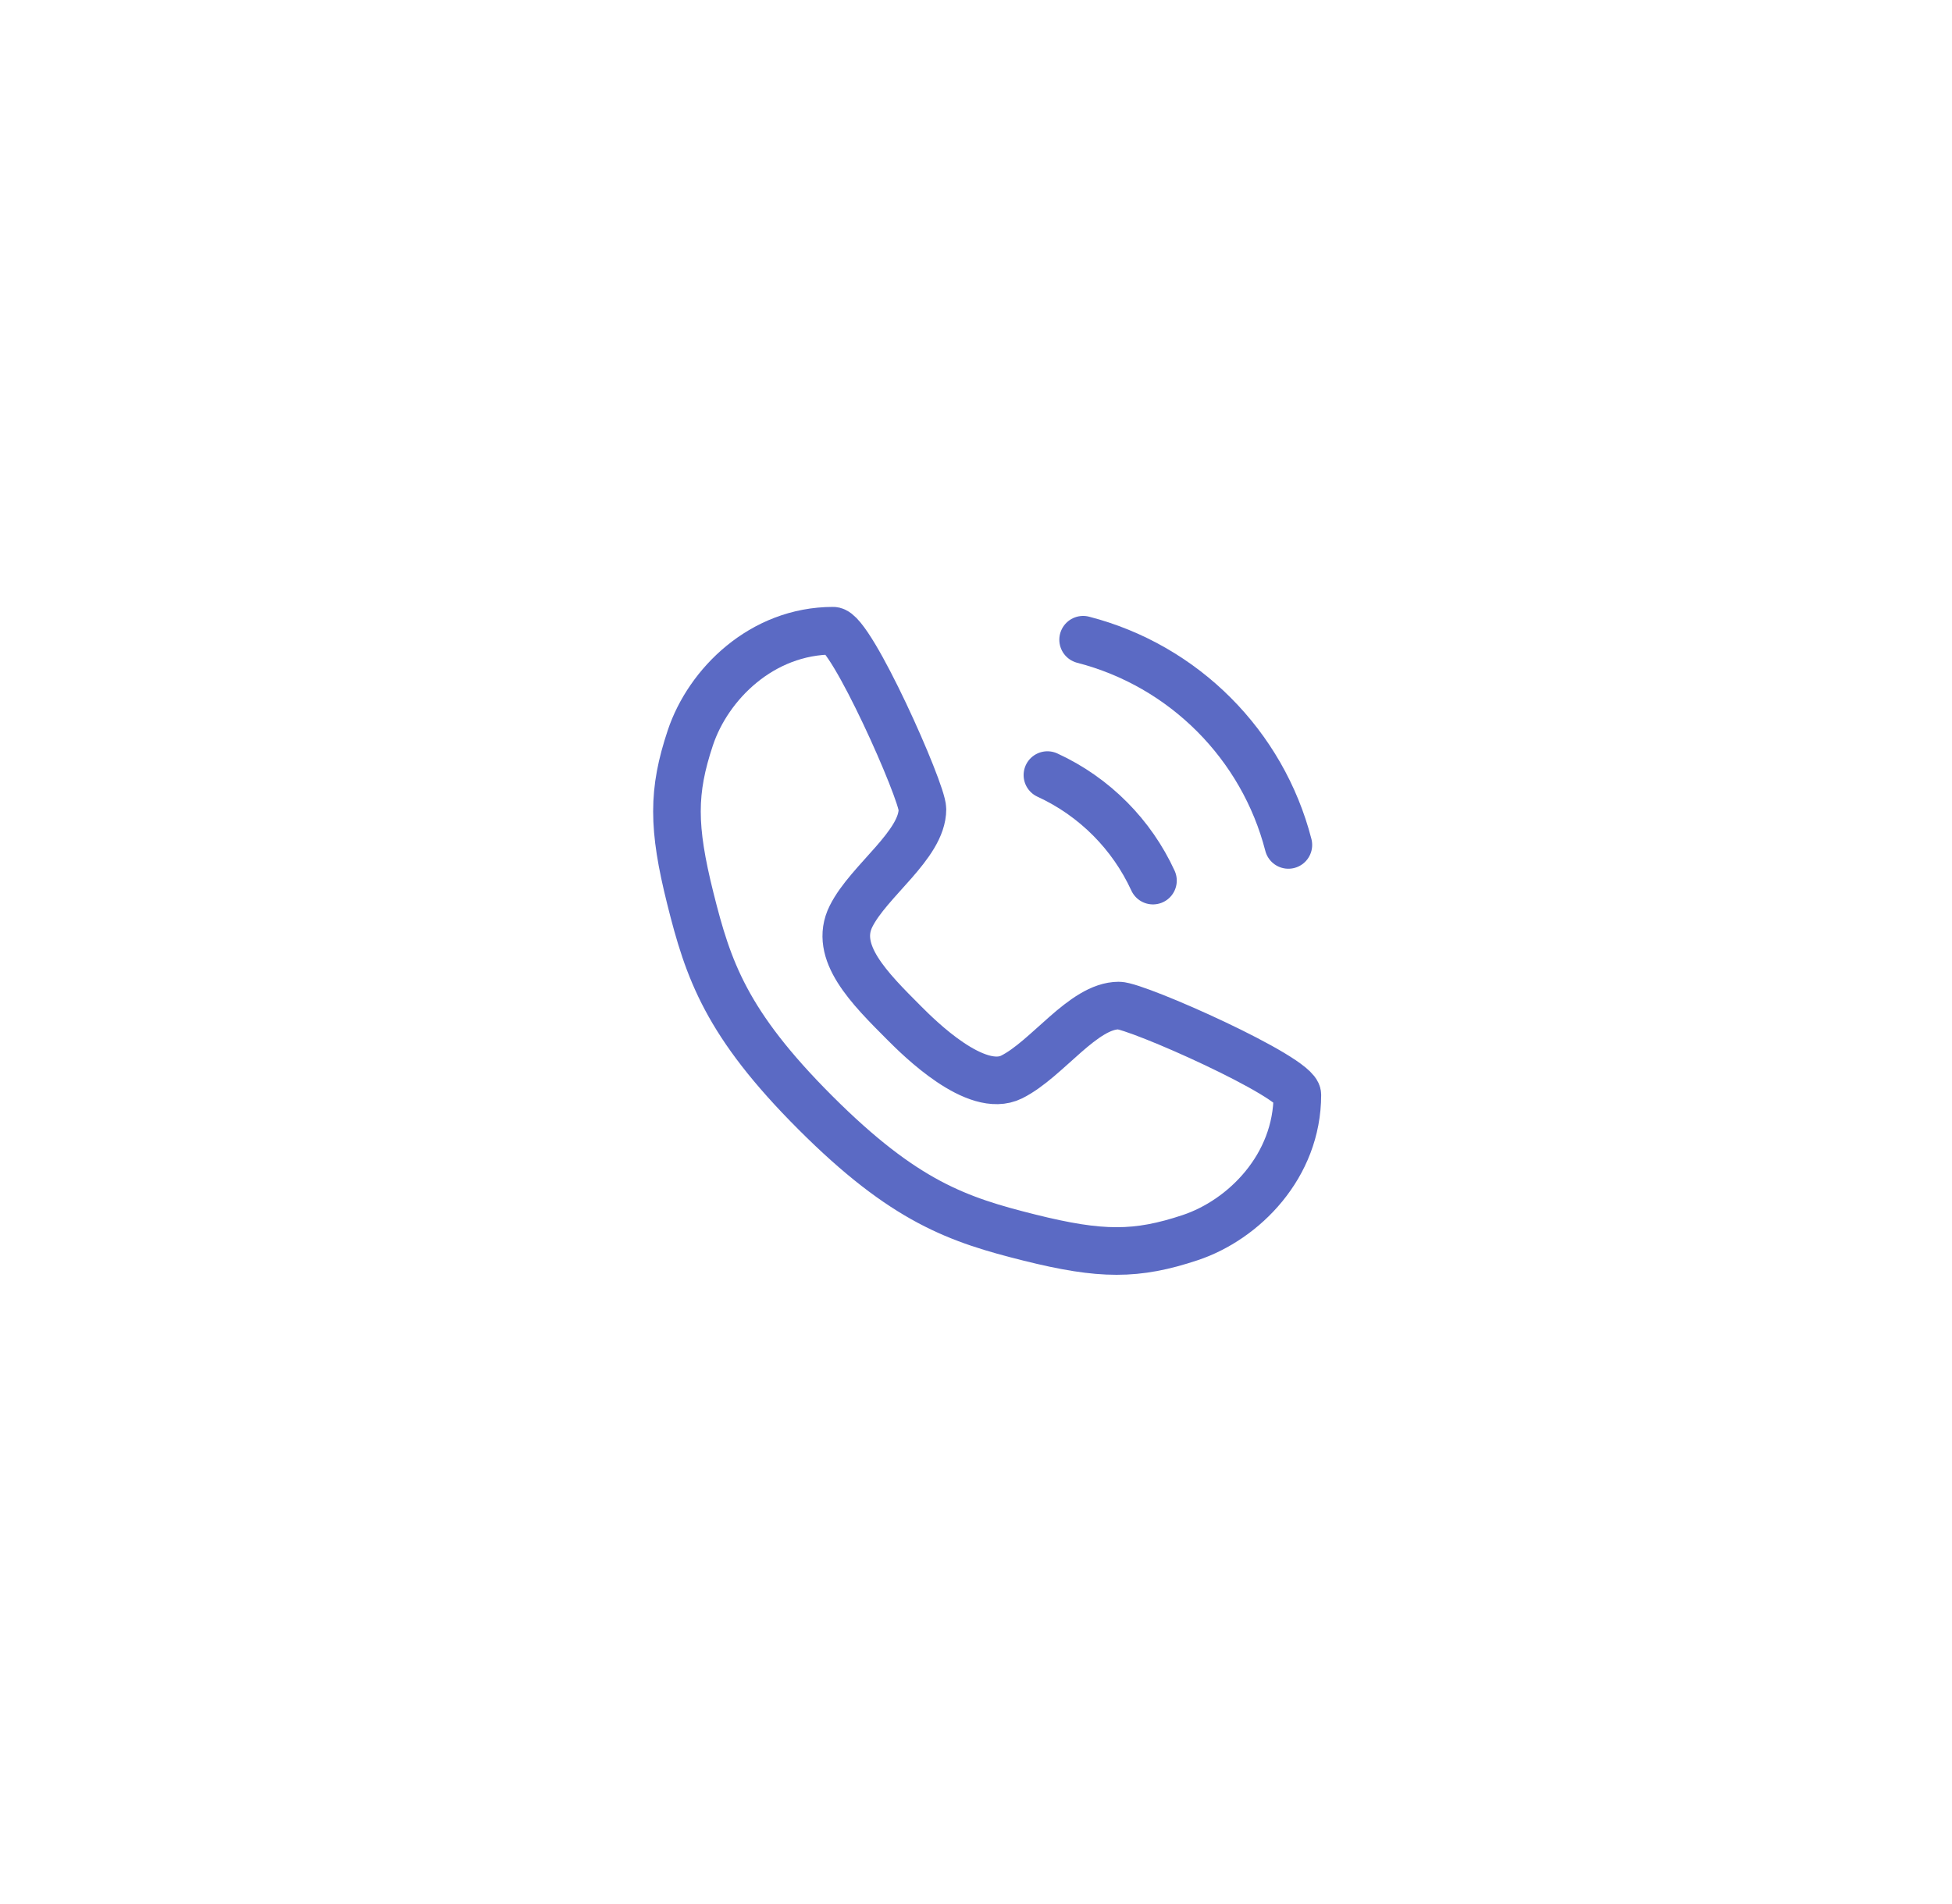 <?xml version="1.0" encoding="UTF-8"?> <svg xmlns="http://www.w3.org/2000/svg" width="82" height="80" viewBox="0 0 82 80" fill="none"><g filter="url(#filter0_b_137_3)"><path d="M0 40C0 17.909 17.909 0 40 0H42C64.091 0 82 17.909 82 40C82 62.091 64.091 80 42 80H40C17.909 80 0 62.091 0 40Z" fill="white"></path></g><path d="M35 26.5C35.75 26.5 38.75 33.25 38.75 34C38.75 35.5 36.5 37 35.75 38.5C35 40 36.5 41.5 38 43C38.592 43.592 41 46 42.5 45.25C44 44.5 45.5 42.25 47 42.25C47.75 42.25 54.5 45.25 54.5 46C54.5 49 52.25 51.25 50 52C47.75 52.75 46.25 52.75 43.25 52C40.25 51.25 38 50.5 34.25 46.75C30.5 43 29.75 40.75 29 37.75C28.25 34.75 28.25 33.25 29 31C29.75 28.75 32 26.5 35 26.5Z" stroke="#5B6AC4" stroke-width="2" stroke-linecap="round" stroke-linejoin="round"></path><path d="M44 32.566C44.991 33.021 45.886 33.651 46.644 34.416C47.382 35.161 47.991 36.035 48.434 37" stroke="#5B6AC4" stroke-width="2" stroke-linecap="round" stroke-linejoin="round"></path><path d="M54.122 35.501C53.581 33.4 52.486 31.521 51.001 30.031C49.506 28.53 47.616 27.424 45.5 26.879" stroke="#5B6AC4" stroke-width="2" stroke-linecap="round" stroke-linejoin="round"></path><defs><filter id="filter0_b_137_3" x="-4" y="-4" width="90" height="88" filterUnits="userSpaceOnUse" color-interpolation-filters="sRGB"><feFlood flood-opacity="0" result="BackgroundImageFix"></feFlood><feGaussianBlur in="BackgroundImageFix" stdDeviation="2"></feGaussianBlur><feComposite in2="SourceAlpha" operator="in" result="effect1_backgroundBlur_137_3"></feComposite><feBlend mode="normal" in="SourceGraphic" in2="effect1_backgroundBlur_137_3" result="shape"></feBlend></filter></defs></svg> 